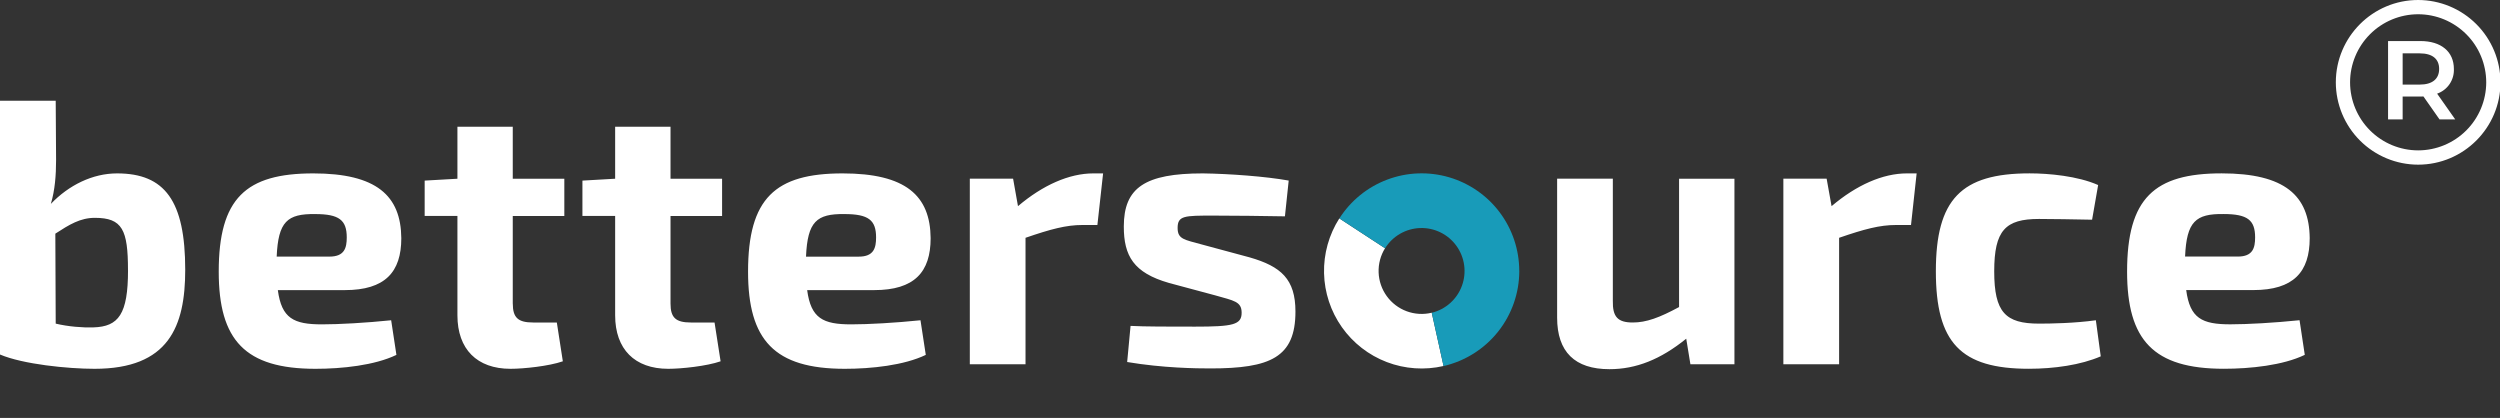 <svg width="670" height="112" viewBox="0 0 670 112" fill="none" xmlns="http://www.w3.org/2000/svg">
<rect x="0" y="0" width="670" height="112" fill="#333333" stroke="none"/>
<g clip-path="url(#clip0_2347_40)">
<path fill-rule="evenodd" clip-rule="evenodd" d="M34.3 72.4C34.3 61.6 32.8 58.38 25.43 58.38C21.49 58.38 18.57 60.2 14.83 62.62L14.93 86.73C18.26 87.53 22.2 87.84 25.03 87.74C31.78 87.54 34.31 84.21 34.31 72.4M49.64 72.3C49.64 87.54 45.2 98.84 25.33 98.84C18.26 98.84 6.15 97.63 0 95.01V27H14.93L15.03 42.84C15.03 46.98 14.73 50.91 13.63 54.64C18.46 49.6 24.83 46.47 31.38 46.47C44.19 46.47 49.64 53.84 49.64 72.3ZM74.16 68.77H88.28C92.32 68.77 92.93 66.45 92.93 63.63C92.93 58.99 90.91 57.37 84.45 57.37C76.98 57.27 74.56 59.39 74.15 68.77M104.83 85.82L106.24 95.11C100.39 97.93 91.61 98.84 84.55 98.84C65.68 98.84 58.62 91.17 58.62 72.81C58.62 53.13 65.89 46.47 83.95 46.47C100.9 46.47 107.45 52.43 107.55 63.83C107.55 72.91 103.22 77.75 92.42 77.75H74.46C75.47 85.32 78.7 86.93 86.26 86.93C90.81 86.93 98.07 86.53 104.83 85.83M137.43 81.38C137.43 85.12 138.83 86.43 142.87 86.43H149.23L150.84 96.83C147.11 98.13 140.34 98.84 136.82 98.84C127.84 98.84 122.59 93.59 122.59 84.51V57.87H113.81V48.4L122.59 47.9V33.96H137.42V47.9H151.24V57.88H137.42V81.39L137.43 81.38ZM179.7 81.38C179.7 85.12 181.1 86.43 185.15 86.43H191.5L193.12 96.83C189.38 98.13 182.62 98.84 179.09 98.84C170.11 98.84 164.86 93.59 164.86 84.51V57.87H156.09V48.4L164.86 47.9V33.96H179.7V47.9H193.52V57.88H179.7V81.39V81.38ZM216.02 68.78H230.15C234.18 68.78 234.79 66.45 234.79 63.63C234.79 58.99 232.77 57.37 226.31 57.37C218.84 57.27 216.42 59.39 216.01 68.77M246.69 85.82L248.11 95.11C242.25 97.93 233.47 98.84 226.41 98.84C207.54 98.84 200.48 91.17 200.48 72.81C200.48 53.13 207.75 46.47 225.81 46.47C242.76 46.47 249.31 52.43 249.41 63.83C249.41 72.91 245.08 77.75 234.28 77.75H216.32C217.33 85.32 220.56 86.93 228.12 86.93C232.67 86.93 239.93 86.53 246.69 85.83M294.11 60.3H290.08C285.74 60.3 281.6 61.4 274.84 63.73V97.63H259.91V47.89H271.51L272.82 55.25C279.48 49.6 286.55 46.47 293 46.47H295.63L294.1 60.3H294.11ZM345.37 48.4L344.36 57.98C338 57.88 331.44 57.78 325.19 57.78C317.42 57.78 315.6 57.78 315.6 61.1C315.6 64.13 317.42 64.23 322.16 65.54L334.88 68.97C343.35 71.4 347.18 74.83 347.18 83.5C347.18 95.81 340.42 98.74 324.38 98.74C320.65 98.74 311.67 98.64 302.08 97.02L302.99 87.34C306.62 87.54 313.59 87.54 320.24 87.54C330.44 87.54 332.76 87.04 332.76 83.81C332.76 80.78 330.64 80.58 325.69 79.16L313.29 75.83C303.79 73.11 301.18 68.57 301.18 60.7C301.18 50.3 306.83 46.47 322.36 46.47C329.53 46.57 339.21 47.28 345.36 48.39M464.83 97.63H453.03L451.91 90.77C445.05 96.32 438.49 98.94 431.33 98.94C422.05 98.94 417.31 94.3 417.31 85.12V47.89H432.24V80.58C432.14 84.92 433.55 86.43 437.59 86.43C441.22 86.43 444.75 85.12 449.99 82.29V47.9H464.83V97.64V97.63ZM512.15 60.3H508.11C503.77 60.3 499.64 61.4 492.88 63.73V97.63H477.94V47.89H489.54L490.86 55.25C497.52 49.6 504.58 46.47 511.04 46.47H513.66L512.15 60.3ZM562.3 49.6L560.68 58.88C555.23 58.78 550.18 58.68 546.45 58.68C537.47 58.68 534.45 61.71 534.45 72.71C534.45 83.71 537.47 86.73 546.45 86.73C549.58 86.73 555.94 86.63 561.69 85.83L563 95.5C557.65 97.82 550.49 98.83 543.73 98.83C525.47 98.83 518.81 91.87 518.81 72.7C518.81 53.43 525.57 46.46 543.93 46.46C549.08 46.46 556.85 47.17 562.3 49.59M585.6 68.76H599.73C603.76 68.76 604.37 66.44 604.37 63.62C604.37 58.98 602.35 57.36 595.89 57.36C588.43 57.26 586.01 59.38 585.6 68.76ZM616.28 85.81L617.68 95.1C611.84 97.92 603.06 98.83 595.99 98.83C577.13 98.83 570.06 91.16 570.06 72.8C570.06 53.12 577.33 46.46 595.39 46.46C612.34 46.46 618.89 52.42 619 63.82C619 72.9 614.66 77.74 603.87 77.74H585.9C586.9 85.31 590.13 86.92 597.7 86.92C602.24 86.92 609.5 86.52 616.27 85.82M383.7 83.81C381.477 84.347 379.145 84.211 377 83.42C374.854 82.628 372.993 81.216 371.652 79.364C370.311 77.512 369.551 75.303 369.469 73.017C369.386 70.732 369.986 68.474 371.19 66.53L358.94 58.53C356.147 62.909 354.72 68.02 354.842 73.212C354.964 78.405 356.629 83.443 359.625 87.686C362.62 91.929 366.811 95.184 371.663 97.037C376.515 98.89 381.809 99.256 386.87 98.09L383.7 83.81ZM648.06 0C653.911 0.008 659.52 2.336 663.657 6.473C667.794 10.61 670.122 16.219 670.13 22.07C670.13 34.23 660.23 44.13 648.06 44.13C642.212 44.122 636.605 41.795 632.47 37.66C628.335 33.525 626.008 27.918 626 22.07C626 9.9 635.9 0 648.06 0ZM648.06 3.82C643.222 3.825 638.584 5.75 635.165 9.172C631.745 12.593 629.823 17.232 629.82 22.07C629.828 26.904 631.753 31.538 635.172 34.955C638.591 38.373 643.226 40.295 648.06 40.3C652.896 40.297 657.533 38.377 660.955 34.959C664.376 31.541 666.302 26.906 666.31 22.07C666.307 17.231 664.384 12.59 660.962 9.168C657.54 5.746 652.899 3.823 648.06 3.82ZM648.67 11C654.2 11 657.64 13.82 657.64 18.47C657.704 19.911 657.301 21.334 656.492 22.528C655.684 23.722 654.512 24.624 653.15 25.1L658 32H653.79L649.48 25.85C649.21 25.88 648.94 25.88 648.68 25.88H643.91V32H640V11H648.67ZM648.49 14.3H643.91V22.67H648.49C651.92 22.67 653.69 21.11 653.69 18.47C653.69 15.83 651.92 14.3 648.49 14.3Z" fill="white"/>
<path fill-rule="evenodd" clip-rule="evenodd" d="M407.16 72.6C407.157 66.942 405.319 61.438 401.923 56.913C398.527 52.389 393.756 49.087 388.324 47.502C382.893 45.919 377.095 46.138 371.799 48.128C366.503 50.118 361.994 53.771 358.95 58.54L371.2 66.54C372.199 64.936 373.576 63.602 375.212 62.656C376.847 61.71 378.69 61.181 380.578 61.115C382.466 61.049 384.341 61.449 386.039 62.278C387.736 63.108 389.203 64.342 390.311 65.873C391.419 67.403 392.134 69.182 392.392 71.054C392.65 72.925 392.444 74.832 391.792 76.605C391.14 78.378 390.061 79.963 388.652 81.222C387.243 82.48 385.546 83.372 383.71 83.82L386.87 98.1C392.639 96.772 397.788 93.528 401.475 88.896C405.162 84.265 407.169 78.52 407.17 72.6" fill="#189BB9"/>
</g>
<defs>
<clipPath id="clip0_2347_40">
<rect width="670" height="112" fill="white"/>
</clipPath>
</defs>
</svg>
